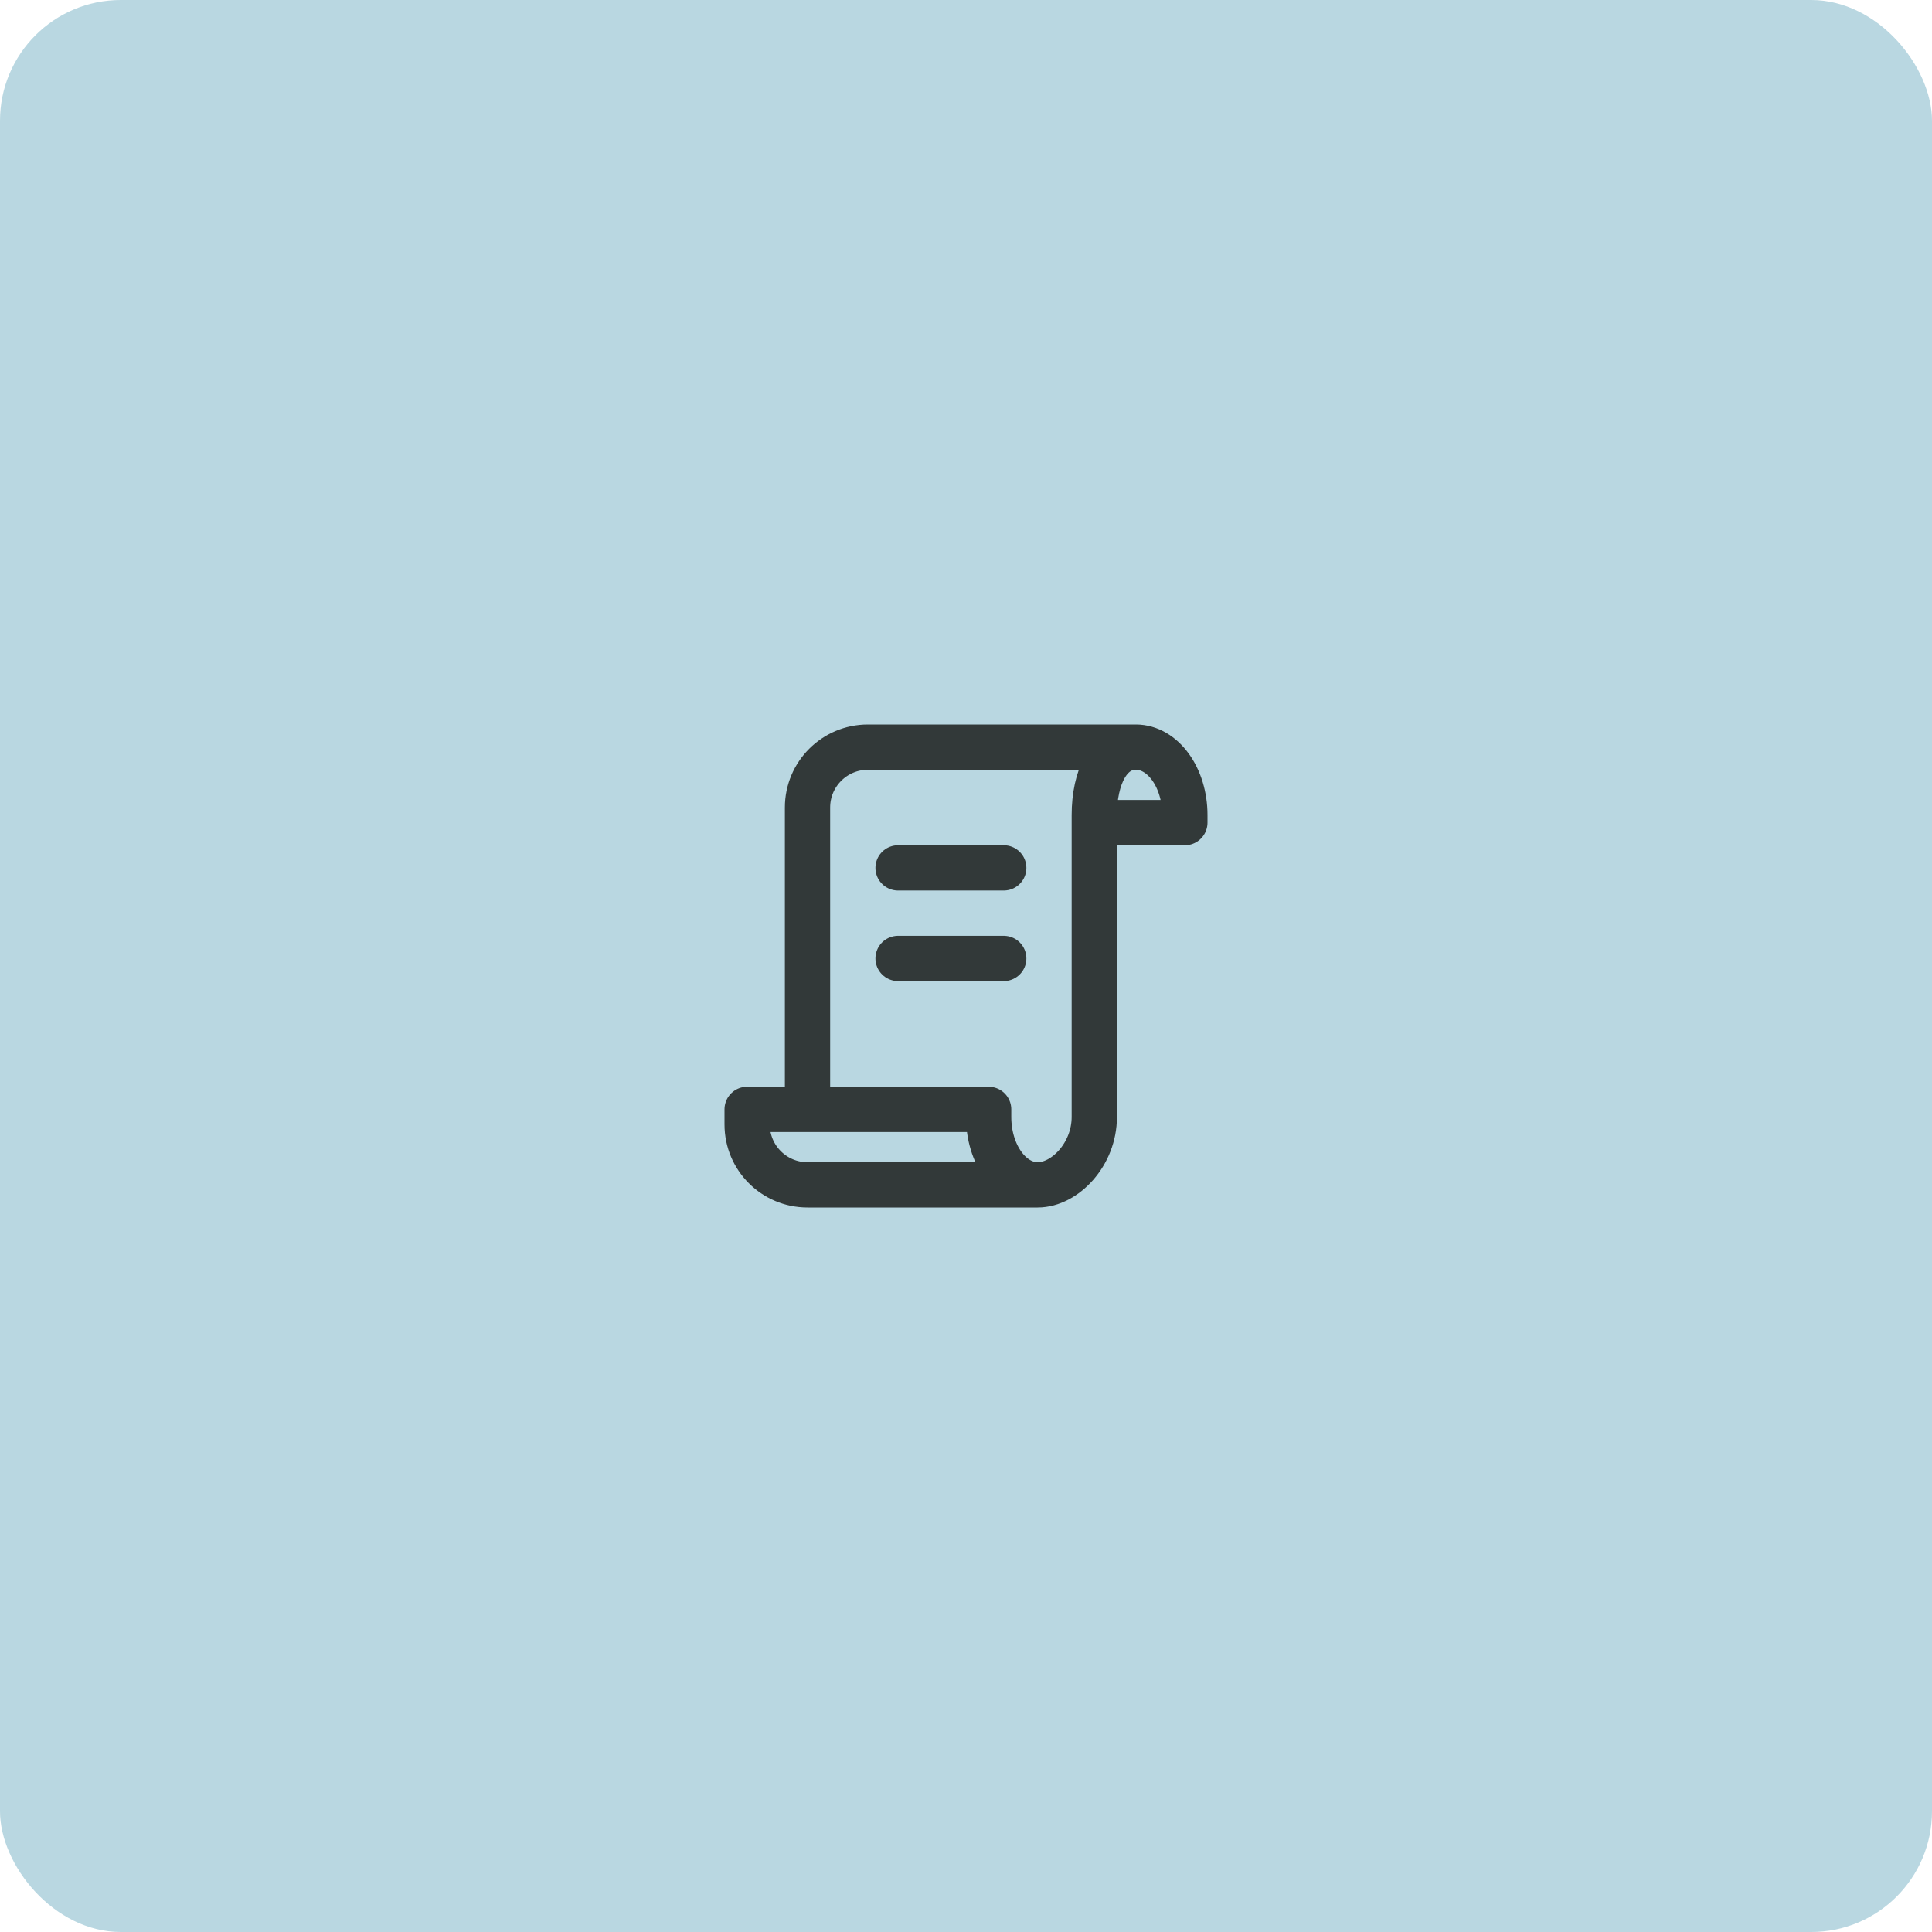 <?xml version="1.0" encoding="UTF-8"?> <svg xmlns="http://www.w3.org/2000/svg" width="64" height="64" viewBox="0 0 64 64" fill="none"><rect width="64" height="64" rx="4" fill="#B9D7E1"></rect><path d="M29.75 28.75H33.25M29.75 31.75H33.25M37.625 24.75C36.727 24.75 36.25 25.757 36.25 27V27.25M37.625 24.75C38.523 24.75 39.25 25.757 39.25 27V27.25H36.25M37.625 24.75H28.75C27.645 24.75 26.75 25.645 26.75 26.75V36.75M36.25 27.25V37C36.25 38.243 35.273 39.25 34.375 39.25M34.375 39.25C33.477 39.25 32.75 38.243 32.75 37V36.75H26.75M34.375 39.25H26.75C25.645 39.25 24.75 38.355 24.75 37.25V36.75H26.75" stroke="#323939" stroke-width="1.5" stroke-linecap="round" stroke-linejoin="round"></path></svg> 